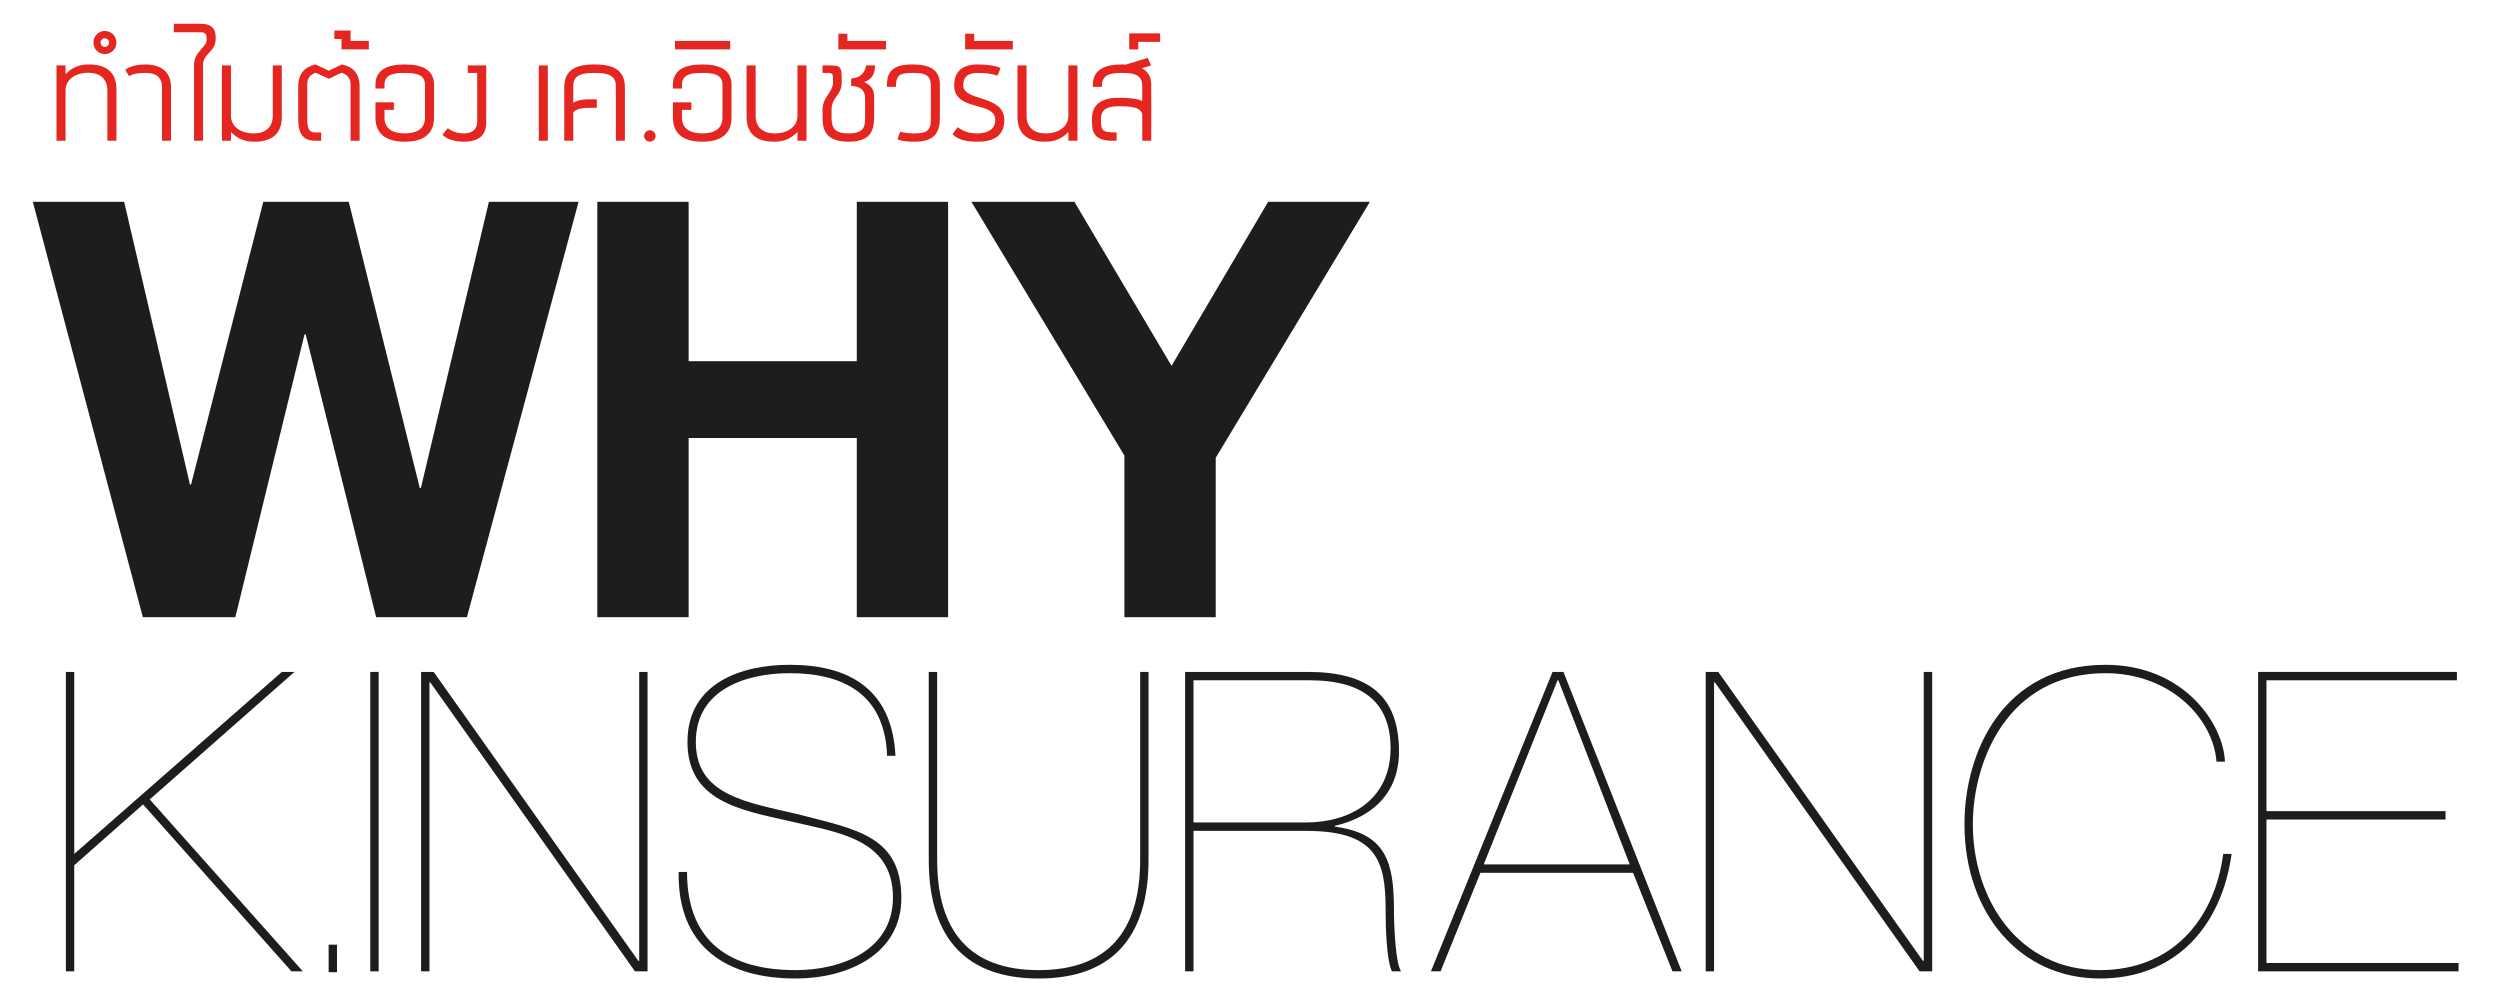 <?xml version="1.0" encoding="utf-8"?>
<!-- Generator: Adobe Illustrator 16.0.0, SVG Export Plug-In . SVG Version: 6.00 Build 0)  -->
<!DOCTYPE svg PUBLIC "-//W3C//DTD SVG 1.1//EN" "http://www.w3.org/Graphics/SVG/1.1/DTD/svg11.dtd">
<svg version="1.1" id="Layer_1" xmlns="http://www.w3.org/2000/svg" xmlns:xlink="http://www.w3.org/1999/xlink" x="0px" y="0px"
	 width="326px" height="131px" viewBox="0 0 326 131" enable-background="new 0 0 326 131" xml:space="preserve">
<g>
	<g>
		<g>
			<path fill="#E52620" d="M14,18.354v-6.584c0-1.499-0.982-2.285-2.481-2.285c-1.695,0-2.972,0.884-2.972,2.285v6.584H7.367V8.528
				h1.179v1.155c1.179-1.278,2.53-1.278,3.071-1.278c2.555,0,3.562,1.302,3.562,3.243v6.707H14z"/>
			<path fill="#E52620" d="M15.179,5.555c0,0.835-0.663,1.499-1.523,1.499c-0.811,0-1.474-0.663-1.474-1.499
				c0-0.835,0.664-1.523,1.474-1.523C14.516,4.032,15.179,4.72,15.179,5.555z M14.221,5.555c0-0.295-0.246-0.565-0.565-0.565
				c-0.295,0-0.541,0.27-0.541,0.565s0.246,0.565,0.541,0.565C13.976,6.12,14.221,5.85,14.221,5.555z M21.125,18.354v-6.928
				c0-1.744-1.253-1.916-2.211-1.916c-0.442,0-1.425,0.024-2.088,0.417l-0.491-0.811c0.59-0.54,1.818-0.712,2.58-0.712
				c1.99,0,3.39,0.86,3.39,3.022v6.928H21.125z"/>
			<path fill="#E52620" d="M26.48,18.354h-1.179v-9.9c0-1.744,1.646-2.26,1.646-3.268c0-0.589-0.024-0.982-0.811-0.982h-3.464V3.099
				h3.464c1.965,0,1.99,1.179,1.99,1.965c0,1.72-1.646,1.892-1.646,3.39V18.354z"/>
			<path fill="#E52620" d="M36.749,8.528v6.707c0,1.941-1.007,3.243-3.562,3.243c-0.541,0-1.892,0-3.071-1.278v1.155h-1.179V8.528
				h1.179v6.584c0,1.4,1.277,2.285,2.973,2.285c1.499,0,2.481-0.786,2.481-2.285V8.528H36.749z"/>
			<path fill="#E52620" d="M42.89,9.216l1.695-0.811c1.449,0.295,2.309,1.179,2.309,2.899v7.051h-1.179v-7.37
				c0-0.786-0.467-1.277-1.154-1.499c-0.516,0.172-1.155,0.565-1.671,0.786l-1.719-0.786c-0.688,0.221-1.105,0.688-1.105,1.499
				v4.201c0,1.179,0,2.088,1.056,2.088h0.762v1.081h-0.762c-2.211,0-2.236-1.793-2.236-3.169v-3.882c0-1.695,0.835-2.579,2.26-2.899
				L42.89,9.216z"/>
			<path fill="#E52620" d="M44.537,5.088h-0.934V3.983h2.113v1.351h2.383v1.105h-3.563V5.088z"/>
			<path fill="#E52620" d="M56.599,15.333c0,2.186-1.45,3.145-3.808,3.145c-2.653,0-3.832-1.179-3.832-3.145v-1.99h2.407v0.983
				h-1.228v1.007c0,1.572,1.228,2.063,2.653,2.063c1.4,0,2.629-0.491,2.629-2.063v-4.275c0-1.4-1.253-1.547-2.629-1.547
				c-1.4,0-2.653,0.147-2.653,1.547v0.491h-1.179v-0.491c0-1.916,1.474-2.653,3.832-2.653c2.334,0,3.808,0.737,3.808,2.653V15.333z"
				/>
			<path fill="#E52620" d="M60.996,8.528h2.408v7.468c0,1.622-0.958,2.481-2.923,2.481c-1.204,0-2.236-0.319-2.776-0.909l0.688-0.86
				c0.664,0.541,1.523,0.688,2.088,0.688c0.982,0,1.744-0.418,1.744-1.523V9.511h-1.229V8.528z"/>
			<path fill="#E52620" d="M70.258,8.528h1.179v9.827h-1.179V8.528z"/>
			<path fill="#E52620" d="M81.485,11.427v6.928h-1.179v-7.173c0-1.523-1.4-1.67-2.776-1.67c-1.4,0-2.776,0.147-2.776,1.67v2.211
				c0.835-0.442,1.548-0.442,2.162-0.442h0.909v1.105h-0.909c-0.835,0-1.842,0.123-2.162,0.614v3.685h-1.179v-6.928
				c0-2.236,1.375-3.022,3.955-3.022S81.485,9.191,81.485,11.427z"/>
			<path fill="#E52620" d="M84.729,16.979c0.417,0,0.761,0.344,0.761,0.762c0,0.393-0.344,0.737-0.761,0.737
				c-0.393,0-0.737-0.344-0.737-0.737C83.991,17.323,84.335,16.979,84.729,16.979z"/>
			<path fill="#E52620" d="M95.39,15.333c0,2.186-1.45,3.145-3.808,3.145c-2.653,0-3.832-1.179-3.832-3.145v-1.99h2.407v0.983
				h-1.228v1.007c0,1.572,1.228,2.063,2.653,2.063c1.4,0,2.629-0.491,2.629-2.063v-4.275c0-1.4-1.253-1.547-2.629-1.547
				c-1.4,0-2.653,0.147-2.653,1.547v0.491H87.75v-0.491c0-1.916,1.474-2.653,3.832-2.653c2.334,0,3.808,0.737,3.808,2.653V15.333z"
				/>
			<path fill="#E52620" d="M88.02,5.334h7.198v1.105H88.02V5.334z"/>
			<path fill="#E52620" d="M98.534,8.528v6.584c0,1.499,0.983,2.285,2.481,2.285c1.695,0,2.973-0.884,2.973-2.285V8.528h1.179v9.827
				h-1.179V17.2c-1.179,1.278-2.53,1.278-3.071,1.278c-2.555,0-3.562-1.302-3.562-3.243V8.528H98.534z"/>
			<path fill="#E52620" d="M107.256,14.276c0-1.597,1.375-2.309,1.375-3.513c0-1.228,0-1.252-0.884-1.252h-0.491V8.528h0.491
				c1.99,0,2.015,0,2.015,2.235c0,1.695-1.327,1.892-1.327,3.513v0.86c0,1.253,0.123,2.26,2.187,2.26
				c2.063,0,2.187-0.86,2.187-2.137v-2.432c0-1.13-0.688-1.572-1.818-1.622v-0.982c1.032,0,1.818-0.664,1.941-1.695h1.179
				c-0.049,0.835-0.172,1.744-1.425,2.162c1.302,0.639,1.302,1.376,1.302,2.138v2.407c0,1.965-0.589,3.243-3.365,3.243
				c-3.194,0-3.366-1.818-3.366-3.341V14.276z"/>
			<path fill="#E52620" d="M115.535,6.439h-6.215V4.4h1.179v0.934h5.036V6.439z"/>
			<path fill="#E52620" d="M121.382,11.181c0-1.523-0.934-1.67-2.383-1.67c-1.425,0-2.162,0.147-2.162,1.67v0.147h-1.179v-0.271
				c0-1.916,1.007-2.653,3.341-2.653c2.333,0,3.562,0.737,3.562,2.653v4.324c0,2.236-1.032,3.096-3.341,3.096
				c-0.369,0-1.474,0-2.187-0.295l0.344-1.007c0.737,0.221,1.572,0.221,1.843,0.221c1.449,0,2.162-0.246,2.162-1.769V11.181z"/>
			<path fill="#E52620" d="M130.963,15.652c0,1.916-1.228,2.825-3.415,2.825c-1.302,0-2.555-0.147-3.341-0.983
				c0.246-0.295,0.467-0.663,0.688-0.909c0.86,0.663,1.646,0.811,2.628,0.811c1.204,0,2.26-0.516,2.26-1.744
				c0-2.531-5.355-1.032-5.355-4.521c0-1.818,1.056-2.727,3.12-2.727c1.032,0,2.162,0.123,2.923,0.467
				c-0.147,0.369-0.246,0.664-0.417,1.007c-0.712-0.295-1.695-0.368-2.506-0.368c-1.204,0-1.941,0.393-1.941,1.621
				C125.607,13.269,130.963,12.311,130.963,15.652z"/>
			<path fill="#E52620" d="M132.069,6.439h-6.215V4.4h1.179v0.934h5.036V6.439z"/>
			<path fill="#E52620" d="M133.862,8.528v6.584c0,1.499,0.982,2.285,2.481,2.285c1.695,0,2.973-0.884,2.973-2.285V8.528h1.179
				v9.827h-1.179V17.2c-1.179,1.278-2.53,1.278-3.071,1.278c-2.555,0-3.563-1.302-3.563-3.243V8.528H133.862z"/>
			<path fill="#E52620" d="M148.946,11.181c0-1.523-1.253-1.67-2.629-1.67c-1.4,0-2.628,0.147-2.628,1.67v0.147h-1.179v-0.271
				c0-1.916,1.449-2.653,3.808-2.653c0.147,0,0.319,0,0.467,0.025l2.875-0.885l0.442,0.983l-1.204,0.369
				c0.786,0.417,1.229,1.105,1.229,2.162v7.296h-1.179v-3.292c0-1.204-1.867-1.204-3.071-1.204c-1.253,0-2.31,0.27-2.31,1.597
				c0,1.474,0,1.818,1.941,1.818h0.098v1.081h-0.589c-2.604,0-2.629-1.425-2.629-2.85c0-1.965,1.352-2.751,3.464-2.751
				c0.835,0,2.26,0.024,3.096,0.417V11.181z"/>
			<path fill="#E52620" d="M147.251,4.352h4.029v1.105h-2.85v0.982h-1.179V4.352z"/>
		</g>
	</g>
	<g>
		<path fill="#1D1D1D" d="M60.886,80.482H49.048l-9.184-36.87h-0.156l-9.021,36.87H18.627L4.281,26.317h11.908l8.58,36.868h0.143
			l9.421-36.868h11.146l9.26,37.322h0.144l8.871-37.322h11.691L60.886,80.482z"/>
		<path fill="#1D1D1D" d="M77.89,26.317h11.907v20.785h21.929V26.317h11.906v54.165h-11.906V57.114H89.797v23.369H77.89V26.317z"/>
		<path fill="#1D1D1D" d="M146.62,59.402l-19.95-33.085h13.429l12.671,21.386l12.594-21.386h13.269l-20.103,33.377v20.788H146.62
			V59.402z"/>
	</g>
	<path fill="#1D1D1D" d="M9.681,112.829v13.835H8.59V87.617h1.091v23.735l27.073-23.735h1.642l-18.87,16.628l19.963,22.419h-1.48
		l-19.357-21.768L9.681,112.829z"/>
	<path fill="#1D1D1D" d="M43.944,126.778h-1.09v-3.591h1.09V126.778z"/>
	<path fill="#1D1D1D" d="M48.284,87.617h1.093v39.047h-1.093V87.617z"/>
	<path fill="#1D1D1D" d="M54.908,87.617h1.643l26.686,37.681h0.114V87.617h1.09v39.047h-1.642L56.11,88.986h-0.109v37.678h-1.093
		V87.617z"/>
	<path fill="#1D1D1D" d="M115.676,98.554c-0.276-7.986-5.633-10.771-12.692-10.771c-5.465,0-12.248,1.967-12.248,8.967
		c0,7.053,6.783,7.87,13.452,9.462c7.276,1.912,13.348,2.734,13.348,10.882c0,7.384-7.056,10.503-13.782,10.503
		c-8.917,0-15.423-4.049-15.259-13.893h1.094c0,9.352,5.853,12.799,14.165,12.799c6.125,0,12.687-2.68,12.687-9.463
		c0-7.874-7.655-8.531-13.672-10.006c-6.344-1.425-13.125-2.622-13.125-10.284c0-7.71,7.051-10.061,13.34-10.061
		c7.661,0,13.347,3.114,13.785,11.864H115.676z"/>
	<path fill="#1D1D1D" d="M148.676,87.617h1.092v24.5c0,10.449-5.083,15.479-14.329,15.479c-9.24,0-14.329-5.03-14.329-15.479v-24.5
		h1.096v24.5c0,9.354,4.266,14.386,13.233,14.386c8.975,0,13.237-5.031,13.237-14.386V87.617z"/>
	<path fill="#1D1D1D" d="M155.633,126.664h-1.095V87.617h15.968c8.096,0,11.761,3.225,11.924,10.008
		c0.162,5.195-2.898,8.805-8.367,10.063v0.106c6.619,0.88,7.709,4.541,7.709,10.83c0,2.245,0.221,7.058,0.934,8.04h-1.205
		c-0.71-1.584-0.818-5.739-0.818-8.201c0-6.402-1.368-10.114-10.338-10.114h-14.711V126.664z M155.633,107.252h14.603
		c5.794,0,11.099-2.903,11.099-9.736c-0.049-5.519-3.116-8.805-10.555-8.805h-15.147V107.252z"/>
	<path fill="#1D1D1D" d="M193.049,113.811l-5.199,12.854h-1.257l15.857-39.047h1.425l15.421,39.047h-1.204l-5.141-12.854H193.049z
		 M212.515,112.719l-9.301-24.008h-0.107l-9.629,24.008H212.515z"/>
	<path fill="#1D1D1D" d="M222.424,87.617h1.639l26.686,37.681h0.11V87.617h1.099v39.047h-1.643l-26.692-37.678h-0.11v37.678h-1.088
		V87.617z"/>
	<path fill="#1D1D1D" d="M291.002,111.353c-1.31,9.462-7.325,16.244-17.172,16.244c-10.393,0-17.664-8.48-17.664-20.126
		c0-9.463,5.087-20.781,18.379-20.781c10.336,0,15.421,7.817,15.586,12.631h-1.098c-0.438-5.632-6.013-11.537-14.488-11.537
		c-12.855,0-17.284,11.594-17.284,19.688c0,9.9,6.015,19.032,16.569,19.032c9.354,0,14.932-6.51,16.079-15.15H291.002z"/>
	<path fill="#1D1D1D" d="M295.546,125.575h25.052v1.089h-26.14V87.617h25.922v1.094h-24.834v17.064h23.355v1.092h-23.355V125.575z"
		/>
</g>
</svg>
